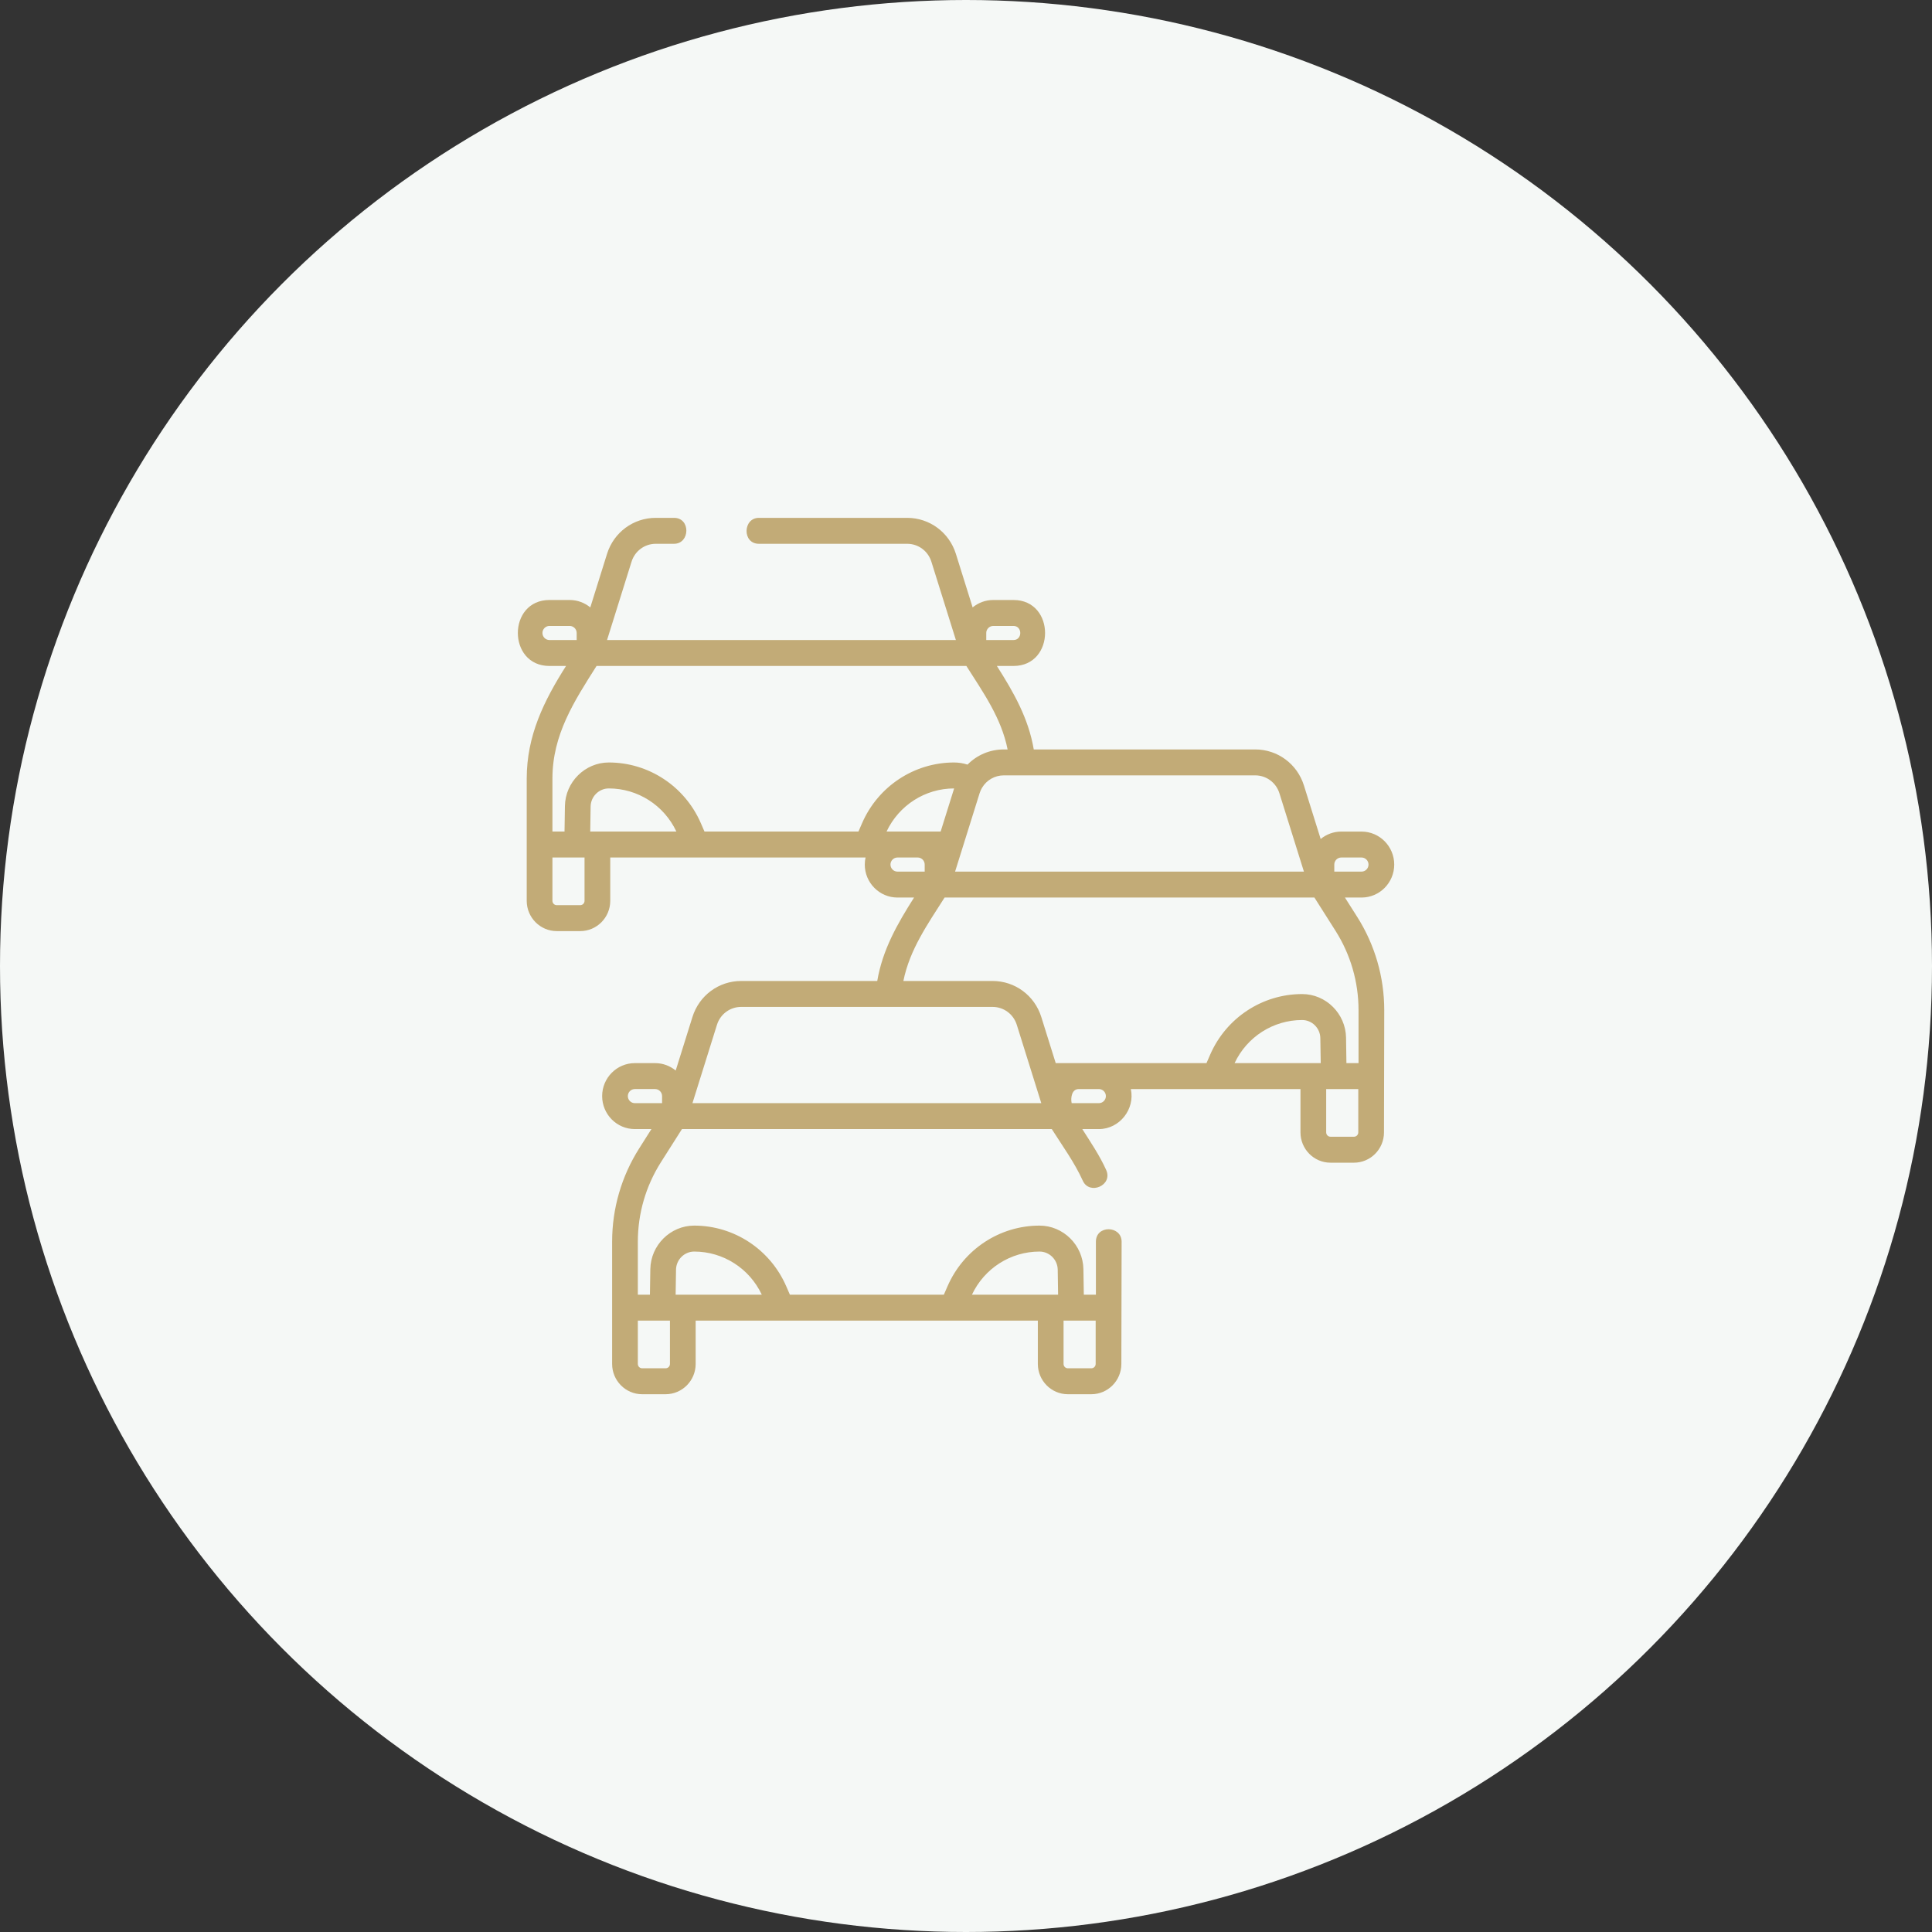 <svg width="97" height="97" viewBox="0 0 97 97" fill="none" xmlns="http://www.w3.org/2000/svg">
<rect x="0" y="0" width="97" height="97" fill="#333333" stroke="none"/>
<circle cx="48.5" cy="48.5" r="48.5" fill="#F5F8F6"/>
<path d="M70 43.407C70 42.494 69.264 41.751 68.359 41.751H67.342C66.95 41.751 66.59 41.891 66.307 42.123L65.467 39.437C65.129 38.354 64.145 37.627 63.02 37.627H51.902C51.636 36.054 50.887 34.754 50.051 33.436H50.885C52.997 33.436 53 30.124 50.885 30.124H49.868C49.476 30.124 49.116 30.264 48.833 30.496L47.993 27.81C47.655 26.727 46.671 26 45.546 26H38.102C37.295 26 37.258 27.302 38.102 27.302H45.546C46.105 27.302 46.594 27.664 46.762 28.202L47.992 32.134H30.478L31.708 28.202C31.876 27.664 32.365 27.302 32.924 27.302H33.841C34.648 27.302 34.685 26 33.841 26H32.924C31.799 26 30.815 26.727 30.477 27.81L29.637 30.496C29.354 30.264 28.994 30.124 28.602 30.124H27.585C25.473 30.124 25.47 33.436 27.585 33.436H28.419C27.303 35.194 26.445 36.941 26.445 39.09V42.401V45.227C26.445 46.066 27.122 46.748 27.953 46.748H29.131C29.962 46.748 30.639 46.066 30.639 45.227V43.053H43.457C43.432 43.167 43.418 43.285 43.418 43.407C43.418 44.32 44.154 45.063 45.059 45.063H45.892C45.055 46.383 44.312 47.676 44.044 49.252H37.212C36.087 49.252 35.103 49.979 34.765 51.062L33.925 53.748C33.642 53.516 33.282 53.376 32.89 53.376H31.873C30.968 53.376 30.232 54.119 30.232 55.032C30.232 55.945 30.968 56.688 31.873 56.688H32.706L32.093 57.656C31.203 59.058 30.733 60.678 30.733 62.342V68.48C30.733 69.318 31.41 70 32.241 70H33.419C34.25 70 34.927 69.318 34.927 68.48V66.305H52.107V68.48C52.107 69.318 52.783 70 53.614 70H54.793C55.624 70 56.3 69.318 56.3 68.48L56.313 62.342C56.313 61.527 55.022 61.49 55.022 62.342V65.002H54.415L54.395 63.725C54.377 62.517 53.388 61.534 52.191 61.534H52.191C50.19 61.534 48.377 62.729 47.573 64.578L47.388 65.002H39.658L39.474 64.578C38.669 62.729 36.857 61.534 34.855 61.534C33.658 61.534 32.669 62.517 32.651 63.725L32.631 65.002H32.024V62.342C32.024 60.927 32.424 59.55 33.179 58.358L34.239 56.688H52.807C53.341 57.531 53.952 58.368 54.364 59.281C54.698 60.022 55.888 59.516 55.538 58.741C55.211 58.016 54.764 57.357 54.339 56.688H55.173C56.204 56.688 56.995 55.693 56.776 54.679H65.293V56.854C65.293 57.693 65.969 58.375 66.8 58.375H67.979C68.81 58.375 69.486 57.693 69.486 56.854L69.499 50.717C69.499 49.053 69.028 47.432 68.139 46.031L67.525 45.063H68.359C69.264 45.063 70 44.32 70 43.407ZM55.01 68.48C55.01 68.6 54.912 68.698 54.793 68.698H53.614C53.495 68.698 53.398 68.6 53.398 68.48V66.305H53.779H55.01V68.48ZM52.191 62.837C52.687 62.837 53.097 63.244 53.105 63.745L53.124 65.002H52.752H48.799C49.418 63.683 50.738 62.837 52.191 62.837ZM33.941 63.745C33.949 63.244 34.359 62.837 34.855 62.837C36.308 62.837 37.628 63.683 38.247 65.002H34.281H33.922L33.941 63.745ZM33.267 66.305H33.636V68.48C33.636 68.6 33.539 68.698 33.419 68.698H32.24C32.121 68.698 32.024 68.6 32.024 68.48V66.305H33.267ZM66.991 43.407C66.991 43.212 67.149 43.053 67.342 43.053H68.359C68.552 43.053 68.709 43.212 68.709 43.407C68.709 43.602 68.552 43.761 68.359 43.761H66.991V43.407H66.991ZM64.236 39.828L65.466 43.761H47.952L49.182 39.828C49.213 39.729 49.255 39.635 49.307 39.549C49.308 39.547 49.309 39.545 49.31 39.544C49.537 39.167 49.944 38.929 50.398 38.929H63.02C63.579 38.929 64.068 39.291 64.236 39.828ZM47.227 41.75H44.511C45.131 40.431 46.45 39.585 47.903 39.585C47.903 39.585 47.904 39.585 47.904 39.585L47.227 41.75ZM49.517 31.78C49.517 31.585 49.675 31.427 49.868 31.427H50.885C51.338 31.427 51.338 32.134 50.885 32.134H49.517V31.78H49.517ZM27.235 31.78C27.235 31.585 27.392 31.427 27.585 31.427H28.602C28.795 31.427 28.953 31.585 28.953 31.78V32.134H27.585C27.392 32.134 27.235 31.975 27.235 31.78ZM27.736 39.09C27.736 36.885 28.827 35.209 29.951 33.436H48.519C49.363 34.767 50.273 36.042 50.589 37.627H50.398C49.694 37.627 49.046 37.911 48.576 38.389C48.36 38.319 48.133 38.282 47.903 38.282C45.902 38.282 44.089 39.477 43.284 41.326L43.1 41.75H35.37L35.186 41.326C34.381 39.477 32.569 38.282 30.567 38.282C29.37 38.282 28.381 39.265 28.363 40.473L28.343 41.75H27.736V39.09H27.736ZM29.348 45.227C29.348 45.348 29.251 45.446 29.131 45.446H27.953C27.833 45.446 27.736 45.348 27.736 45.227V43.053H29.348V45.227ZM29.634 41.75L29.653 40.493C29.661 39.992 30.071 39.585 30.567 39.585C32.02 39.585 33.34 40.431 33.959 41.75H29.634ZM44.708 43.407C44.708 43.212 44.866 43.053 45.059 43.053H46.076C46.269 43.053 46.426 43.212 46.426 43.407V43.761H45.059C44.866 43.761 44.708 43.602 44.708 43.407ZM31.522 55.032C31.522 54.837 31.68 54.678 31.873 54.678H32.89C33.083 54.678 33.241 54.837 33.241 55.032V55.386H31.873C31.68 55.386 31.522 55.227 31.522 55.032ZM34.766 55.386L35.996 51.454C36.164 50.916 36.653 50.554 37.212 50.554H49.834C50.393 50.554 50.882 50.916 51.05 51.454L52.28 55.386H34.766ZM55.523 55.032C55.523 55.227 55.366 55.386 55.173 55.386H53.805C53.749 55.129 53.804 54.687 54.148 54.679H55.18C55.37 54.683 55.523 54.84 55.523 55.032ZM61.985 53.377C62.604 52.058 63.923 51.212 65.376 51.212C65.873 51.212 66.283 51.619 66.29 52.12L66.31 53.377H61.985ZM68.195 56.854C68.195 56.974 68.098 57.072 67.979 57.072H66.8C66.681 57.072 66.584 56.974 66.584 56.854V54.679H66.965H68.195V56.854ZM68.208 50.717V53.377H67.6L67.581 52.099C67.562 50.892 66.574 49.909 65.377 49.909C63.376 49.909 61.563 51.104 60.758 52.953L60.574 53.377H53.005L52.281 51.062C51.943 49.979 50.959 49.252 49.834 49.252H45.356C45.676 47.666 46.58 46.395 47.425 45.063H65.993L67.052 46.733C67.808 47.925 68.208 49.302 68.208 50.717Z" fill="#C2AB77"/>
</svg>
